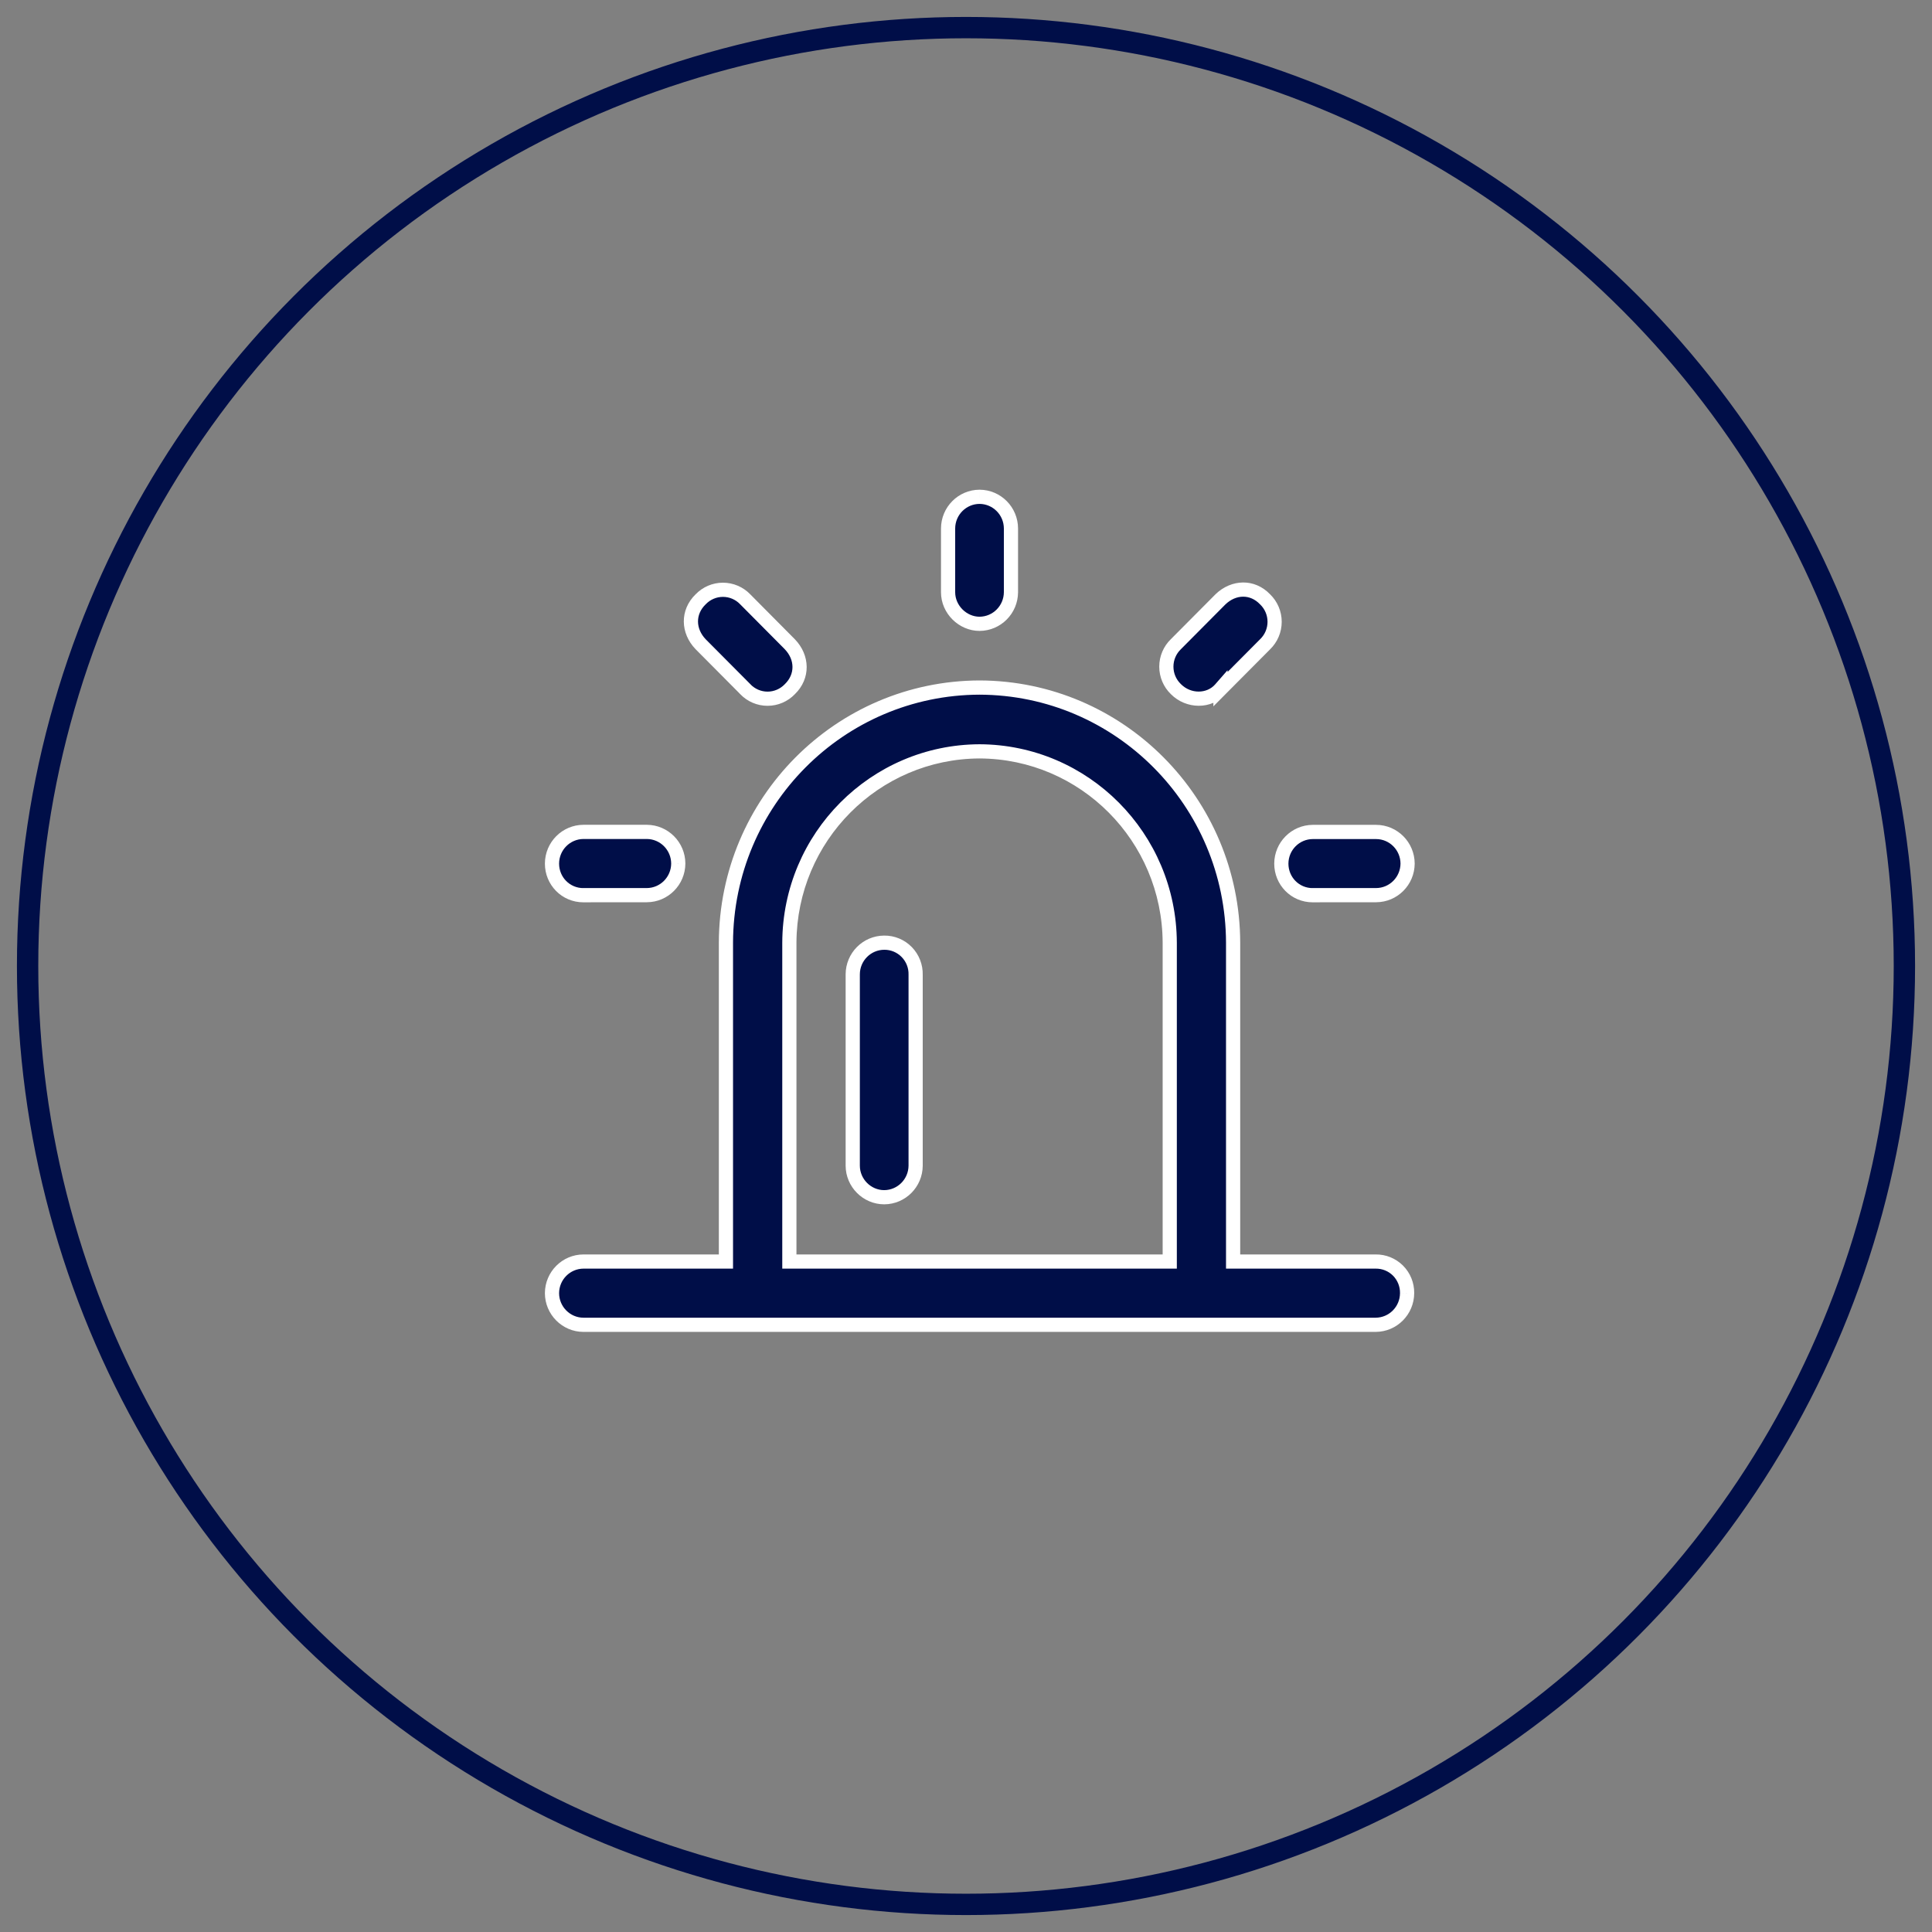 <svg width="70" height="70" viewBox="0 0 70 70" fill="none" xmlns="http://www.w3.org/2000/svg">
<rect x="0" y="0" width="70" height="70" fill="#808080" stroke="none"/>
<circle cx="35" cy="35" r="34" stroke="#000E48" stroke-width="0.773"/>
<path fill-rule="evenodd" clip-rule="evenodd" d="M36.629 21.457C36.626 22.088 36.118 22.598 35.491 22.602C34.884 22.602 34.351 22.085 34.351 21.457V19.147C34.353 18.515 34.862 18.002 35.491 18C36.119 18.004 36.627 18.515 36.629 19.147V21.457ZM44.678 45.708H49.842C50.145 45.703 50.438 45.822 50.653 46.038C50.868 46.254 50.986 46.548 50.982 46.853C50.98 47.485 50.471 47.998 49.842 48H21.14C20.514 48 20 47.483 20 46.853C20.004 46.221 20.512 45.711 21.14 45.708H26.302V34.155C26.316 29.057 30.421 24.927 35.489 24.911C40.558 24.926 44.664 29.056 44.678 34.155V45.708ZM28.6 34.155V45.708H42.382V34.155C42.367 30.333 39.291 27.238 35.491 27.223C31.692 27.238 28.615 30.333 28.6 34.155ZM32.037 34.155C31.408 34.157 30.899 34.669 30.896 35.302V42.233C30.896 42.861 31.412 43.378 32.037 43.378C32.664 43.375 33.171 42.864 33.175 42.233V35.32C33.183 35.012 33.067 34.714 32.852 34.494C32.638 34.274 32.343 34.152 32.037 34.155ZM44.22 24.969L45.836 23.343C46.057 23.131 46.182 22.837 46.182 22.529C46.182 22.222 46.057 21.928 45.836 21.715C45.378 21.234 44.698 21.254 44.22 21.715L42.603 23.341C42.383 23.554 42.259 23.847 42.259 24.154C42.259 24.461 42.383 24.755 42.603 24.967C43.062 25.43 43.815 25.43 44.22 24.967V24.969ZM27.81 25.316C27.505 25.316 27.213 25.191 27.002 24.969V24.967L25.385 23.341C24.925 22.862 24.907 22.178 25.385 21.715C25.596 21.494 25.888 21.369 26.193 21.369C26.498 21.369 26.79 21.494 27.002 21.715L28.618 23.343C29.079 23.822 29.096 24.506 28.618 24.969C28.407 25.191 28.115 25.316 27.81 25.316ZM21.14 32.433H23.437C24.064 32.429 24.571 31.919 24.575 31.288C24.572 30.657 24.064 30.145 23.437 30.141H21.14C20.511 30.144 20.001 30.657 20 31.291C20 31.919 20.496 32.435 21.14 32.435V32.433ZM49.86 32.433H47.563V32.435C46.921 32.435 46.425 31.919 46.425 31.291C46.428 30.659 46.935 30.147 47.563 30.143H49.86C50.488 30.146 50.998 30.658 51 31.291C50.995 31.921 50.487 32.431 49.86 32.433Z" fill="#000E48"/>
<path d="M35.491 22.602V22.859L35.493 22.859L35.491 22.602ZM36.629 21.457L36.886 21.458V21.457H36.629ZM34.351 19.147L34.094 19.146V19.147H34.351ZM35.491 18L35.493 17.743L35.49 17.743L35.491 18ZM36.629 19.147H36.886L36.886 19.146L36.629 19.147ZM49.842 45.708V45.965L49.846 45.965L49.842 45.708ZM44.678 45.708H44.421V45.965H44.678V45.708ZM50.982 46.853L50.725 46.849L50.725 46.852L50.982 46.853ZM49.842 48V48.257L49.843 48.257L49.842 48ZM20 46.853L19.743 46.851V46.853H20ZM21.14 45.708V45.451L21.139 45.451L21.14 45.708ZM26.302 45.708V45.965H26.559V45.708H26.302ZM26.302 34.155L26.045 34.154V34.155H26.302ZM35.489 24.911L35.49 24.654L35.488 24.654L35.489 24.911ZM44.678 34.155H44.935L44.935 34.154L44.678 34.155ZM28.6 45.708H28.343V45.965H28.6V45.708ZM28.6 34.155L28.343 34.154V34.155H28.6ZM42.382 45.708V45.965H42.639V45.708H42.382ZM42.382 34.155H42.639L42.639 34.154L42.382 34.155ZM35.491 27.223L35.492 26.966L35.49 26.966L35.491 27.223ZM30.896 35.302L30.639 35.301V35.302H30.896ZM32.037 34.155L32.038 34.412L32.039 34.412L32.037 34.155ZM32.037 43.378V43.635L32.038 43.635L32.037 43.378ZM33.175 42.233L33.432 42.235V42.233H33.175ZM33.175 35.32L32.918 35.313V35.32H33.175ZM45.836 23.343L45.658 23.158L45.654 23.162L45.836 23.343ZM44.22 24.969H43.963V25.593L44.402 25.151L44.22 24.969ZM45.836 21.715L45.65 21.893L45.658 21.9L45.836 21.715ZM44.22 21.715L44.041 21.53L44.038 21.534L44.22 21.715ZM42.603 23.341L42.782 23.526L42.786 23.522L42.603 23.341ZM42.603 24.967L42.786 24.786L42.782 24.782L42.603 24.967ZM44.22 24.967H44.477V24.282L44.026 24.798L44.22 24.967ZM27.002 24.969H26.744V25.072L26.816 25.147L27.002 24.969ZM27.002 24.967H27.259V24.861L27.184 24.786L27.002 24.967ZM25.385 23.341L25.2 23.519L25.203 23.522L25.385 23.341ZM25.385 21.715L25.564 21.9L25.571 21.893L25.385 21.715ZM27.002 21.715L26.816 21.893L26.819 21.896L27.002 21.715ZM28.618 23.343L28.803 23.165L28.8 23.162L28.618 23.343ZM28.618 24.969L28.439 24.785L28.432 24.792L28.618 24.969ZM23.437 32.433V32.69L23.438 32.69L23.437 32.433ZM21.14 32.433V32.176H20.883V32.433H21.14ZM24.575 31.288L24.832 31.29L24.832 31.287L24.575 31.288ZM23.437 30.141L23.438 29.884H23.437V30.141ZM21.14 30.141V29.884L21.139 29.884L21.14 30.141ZM20 31.291L19.743 31.29V31.291H20ZM21.14 32.435V32.693H21.398V32.435H21.14ZM47.563 32.433V32.176H47.306V32.433H47.563ZM49.86 32.433V32.69L49.861 32.69L49.86 32.433ZM47.563 32.435V32.693L47.821 32.693V32.435H47.563ZM46.425 31.291L46.168 31.29V31.291H46.425ZM47.563 30.143V29.886L47.562 29.886L47.563 30.143ZM49.86 30.143L49.861 29.886H49.86V30.143ZM51 31.291L51.257 31.293L51.257 31.29L51 31.291ZM35.493 22.859C36.262 22.854 36.882 22.229 36.886 21.458L36.372 21.455C36.369 21.947 35.974 22.342 35.49 22.345L35.493 22.859ZM34.094 21.457C34.094 22.229 34.744 22.859 35.491 22.859V22.345C35.025 22.345 34.608 21.941 34.608 21.457H34.094ZM34.094 19.147V21.457H34.608V19.147H34.094ZM35.49 17.743C34.719 17.746 34.097 18.374 34.094 19.146L34.608 19.148C34.61 18.655 35.006 18.259 35.492 18.257L35.49 17.743ZM36.886 19.146C36.883 18.375 36.263 17.747 35.493 17.743L35.49 18.257C35.975 18.26 36.37 18.656 36.372 19.148L36.886 19.146ZM36.886 21.457V19.147H36.372V21.457H36.886ZM49.842 45.451H44.678V45.965H49.842V45.451ZM50.835 45.856C50.571 45.592 50.211 45.445 49.838 45.451L49.846 45.965C50.08 45.962 50.305 46.053 50.471 46.219L50.835 45.856ZM51.239 46.856C51.245 46.482 51.099 46.121 50.835 45.856L50.471 46.219C50.636 46.386 50.728 46.613 50.725 46.849L51.239 46.856ZM49.843 48.257C50.614 48.254 51.236 47.626 51.239 46.854L50.725 46.852C50.723 47.345 50.327 47.741 49.841 47.743L49.843 48.257ZM21.14 48.257H49.842V47.743H21.14V48.257ZM19.743 46.853C19.743 47.624 20.37 48.257 21.14 48.257V47.743C20.657 47.743 20.257 47.343 20.257 46.853H19.743ZM21.139 45.451C20.369 45.454 19.747 46.08 19.743 46.851L20.257 46.854C20.26 46.362 20.656 45.967 21.141 45.965L21.139 45.451ZM26.302 45.451H21.14V45.965H26.302V45.451ZM26.045 34.155V45.708H26.559V34.155H26.045ZM35.488 24.654C30.277 24.671 26.06 28.916 26.045 34.154L26.559 34.156C26.573 29.198 30.564 25.184 35.49 25.169L35.488 24.654ZM44.935 34.154C44.92 28.915 40.702 24.669 35.49 24.654L35.488 25.169C40.414 25.183 44.407 29.197 44.421 34.156L44.935 34.154ZM44.935 45.708V34.155H44.421V45.708H44.935ZM28.857 45.708V34.155H28.343V45.708H28.857ZM42.382 45.451H28.6V45.965H42.382V45.451ZM42.125 34.155V45.708H42.639V34.155H42.125ZM35.49 27.48C39.147 27.495 42.111 30.474 42.125 34.156L42.639 34.154C42.624 30.192 39.434 26.982 35.492 26.966L35.49 27.48ZM28.857 34.156C28.872 30.474 31.835 27.495 35.492 27.48L35.49 26.966C31.548 26.982 28.358 30.192 28.343 34.154L28.857 34.156ZM31.154 35.303C31.155 34.81 31.552 34.414 32.038 34.412L32.036 33.898C31.264 33.901 30.642 34.529 30.639 35.301L31.154 35.303ZM31.154 42.233V35.302H30.639V42.233H31.154ZM32.037 43.121C31.555 43.121 31.154 42.72 31.154 42.233H30.639C30.639 43.003 31.27 43.635 32.037 43.635V43.121ZM32.918 42.232C32.915 42.723 32.52 43.118 32.035 43.121L32.038 43.635C32.808 43.631 33.428 43.005 33.432 42.235L32.918 42.232ZM32.918 35.32V42.233H33.432V35.32H32.918ZM32.668 34.674C32.834 34.843 32.925 35.074 32.918 35.313L33.432 35.327C33.442 34.95 33.3 34.584 33.036 34.314L32.668 34.674ZM32.039 34.412C32.275 34.41 32.502 34.504 32.668 34.674L33.036 34.314C32.773 34.044 32.411 33.894 32.034 33.898L32.039 34.412ZM45.654 23.162L44.038 24.788L44.402 25.151L46.019 23.525L45.654 23.162ZM45.925 22.529C45.925 22.767 45.828 22.994 45.658 23.158L46.015 23.529C46.286 23.267 46.439 22.906 46.439 22.529H45.925ZM45.658 21.9C45.828 22.064 45.925 22.291 45.925 22.529H46.439C46.439 22.152 46.286 21.791 46.015 21.53L45.658 21.9ZM44.398 21.9C44.785 21.528 45.3 21.525 45.65 21.893L46.023 21.538C45.456 20.943 44.612 20.98 44.041 21.53L44.398 21.9ZM42.786 23.522L44.402 21.896L44.038 21.534L42.421 23.16L42.786 23.522ZM42.516 24.154C42.516 23.917 42.612 23.69 42.782 23.526L42.425 23.156C42.154 23.417 42.002 23.778 42.002 24.154H42.516ZM42.782 24.782C42.612 24.618 42.516 24.392 42.516 24.154H42.002C42.002 24.53 42.154 24.891 42.425 25.152L42.782 24.782ZM44.026 24.798C43.729 25.137 43.151 25.154 42.786 24.786L42.421 25.148C42.973 25.706 43.9 25.724 44.413 25.136L44.026 24.798ZM44.477 24.969V24.967H43.963V24.969H44.477ZM26.816 25.147C27.075 25.419 27.434 25.573 27.81 25.573V25.059C27.575 25.059 27.351 24.962 27.188 24.792L26.816 25.147ZM26.744 24.967V24.969H27.259V24.967H26.744ZM25.203 23.522L26.819 25.148L27.184 24.786L25.567 23.16L25.203 23.522ZM25.206 21.53C24.617 22.101 24.65 22.947 25.2 23.519L25.57 23.163C25.2 22.777 25.196 22.256 25.564 21.9L25.206 21.53ZM26.193 21.112C25.818 21.112 25.459 21.266 25.199 21.538L25.571 21.893C25.734 21.722 25.959 21.626 26.193 21.626V21.112ZM27.188 21.538C26.928 21.266 26.569 21.112 26.193 21.112V21.626C26.428 21.626 26.653 21.722 26.816 21.893L27.188 21.538ZM28.8 23.162L27.184 21.534L26.819 21.896L28.436 23.524L28.8 23.162ZM28.797 25.154C29.386 24.584 29.354 23.737 28.803 23.165L28.433 23.522C28.804 23.907 28.807 24.428 28.439 24.785L28.797 25.154ZM27.81 25.573C28.185 25.573 28.544 25.419 28.804 25.147L28.432 24.792C28.269 24.962 28.044 25.059 27.81 25.059V25.573ZM23.437 32.176H21.14V32.69H23.437V32.176ZM24.318 31.287C24.315 31.778 23.92 32.173 23.435 32.176L23.438 32.69C24.207 32.686 24.827 32.06 24.832 31.29L24.318 31.287ZM23.435 30.398C23.921 30.401 24.316 30.797 24.318 31.289L24.832 31.287C24.829 30.516 24.208 29.889 23.438 29.884L23.435 30.398ZM21.14 30.398H23.437V29.884H21.14V30.398ZM20.257 31.291C20.258 30.798 20.654 30.4 21.141 30.398L21.139 29.884C20.367 29.887 19.744 30.517 19.743 31.29L20.257 31.291ZM21.14 32.178C20.642 32.178 20.257 31.78 20.257 31.291H19.743C19.743 32.057 20.35 32.693 21.14 32.693V32.178ZM20.883 32.433V32.435H21.398V32.433H20.883ZM47.563 32.69H49.86V32.176H47.563V32.69ZM47.821 32.435V32.433H47.306V32.435H47.821ZM46.168 31.291C46.168 32.057 46.775 32.693 47.563 32.693V32.178C47.067 32.178 46.682 31.781 46.682 31.291H46.168ZM47.562 29.886C46.792 29.891 46.171 30.518 46.168 31.29L46.682 31.291C46.684 30.799 47.079 30.403 47.565 30.401L47.562 29.886ZM49.86 29.886H47.563V30.401H49.86V29.886ZM51.257 31.29C51.254 30.517 50.632 29.889 49.861 29.886L49.859 30.401C50.345 30.402 50.741 30.799 50.743 31.291L51.257 31.29ZM49.861 32.69C50.63 32.687 51.251 32.063 51.257 31.293L50.743 31.288C50.739 31.78 50.343 32.174 49.859 32.176L49.861 32.69Z" fill="white"/>
</svg>
